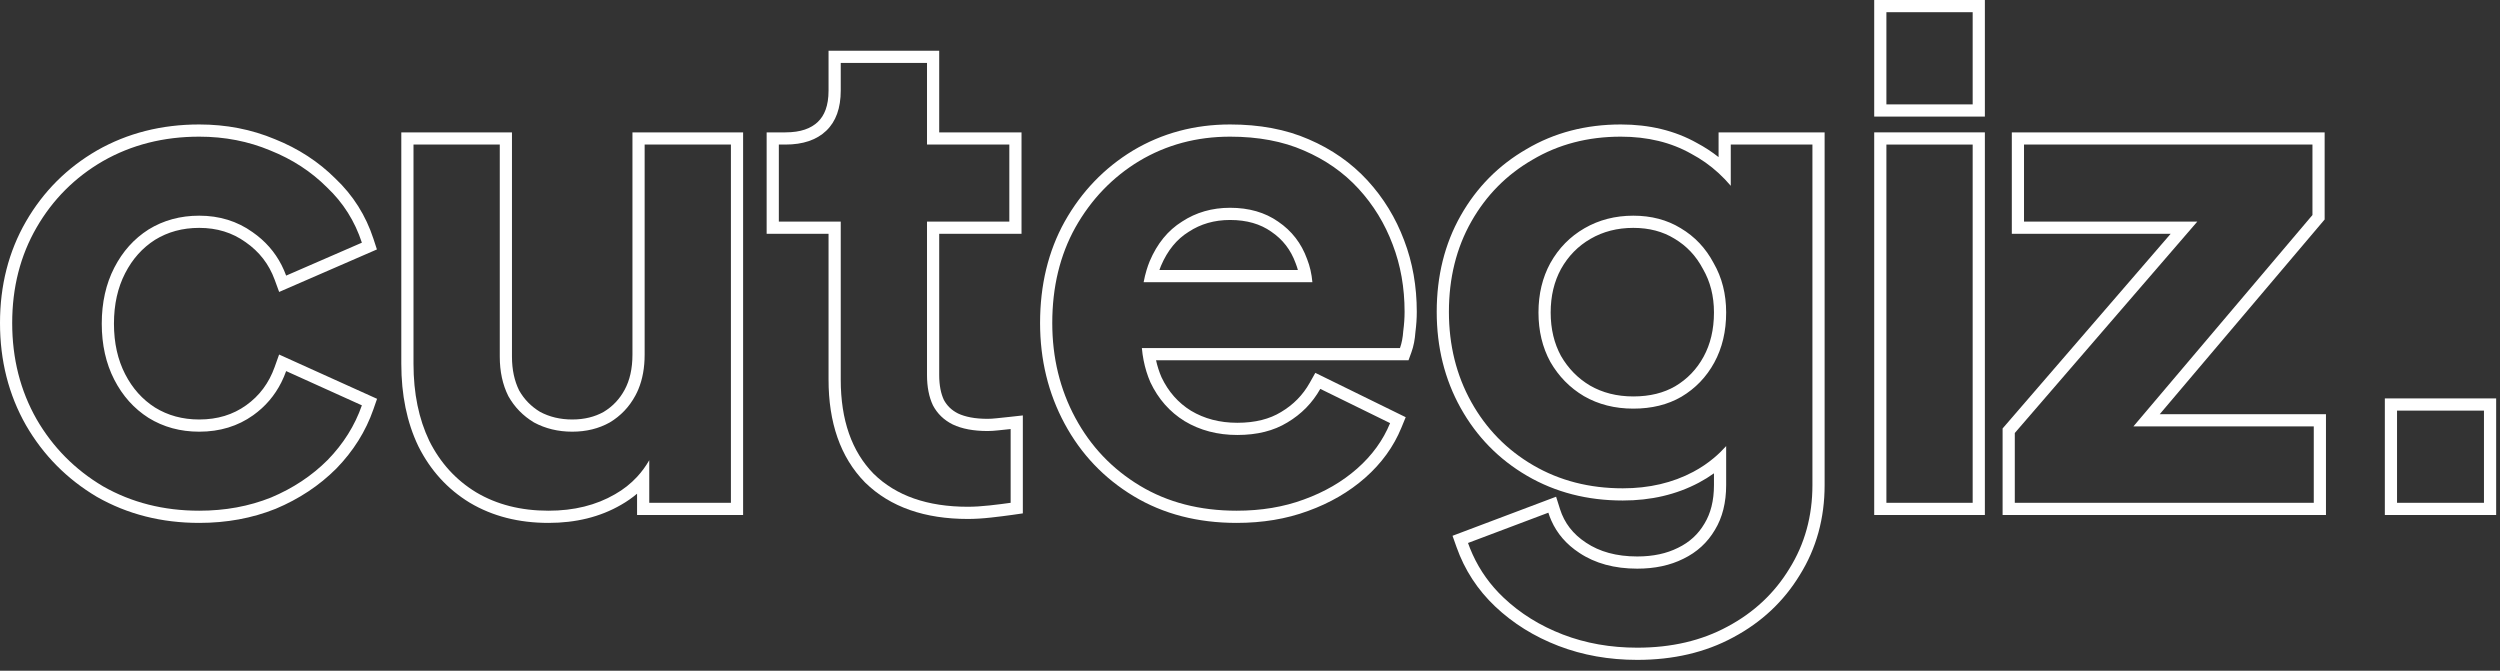 <svg xmlns="http://www.w3.org/2000/svg" width="205" height="55" viewBox="0 0 205 55" fill="none"><rect x="0" y="0" width="205" height="55" fill="#333333" stroke="none"/><path fill-rule="evenodd" clip-rule="evenodd" d="M196.557 41.23L203.685 41.23V33.67H196.557V41.23ZM195.557 42.23V32.67H204.685V42.23L195.557 42.23Z" fill="white"></path><path fill-rule="evenodd" clip-rule="evenodd" d="M165.213 35.506V41.23L189.729 41.23V34.966H174.939L189.621 17.632V11.854L165.969 11.854V18.172L180.179 18.172L165.213 35.506ZM177.994 19.172L164.213 35.134V42.23L190.729 42.23V33.966H177.096L190.621 17.998V10.854L164.969 10.854V19.172L177.994 19.172Z" fill="white"></path><path fill-rule="evenodd" clip-rule="evenodd" d="M153.685 42.23V10.854H162.759V42.23L153.685 42.23ZM153.685 9.56V-0H162.759V9.56H153.685ZM154.685 41.23L161.759 41.23V11.854H154.685V41.23ZM154.685 8.56H161.759V1H154.685V8.56Z" fill="white"></path><path fill-rule="evenodd" clip-rule="evenodd" d="M128.153 52.03C130.025 52.75 132.059 53.11 134.255 53.11C137.063 53.11 139.529 52.534 141.653 51.382C143.813 50.23 145.505 48.646 146.729 46.63C147.989 44.614 148.619 42.328 148.619 39.772V11.854H141.923V15.237C141.607 14.864 141.274 14.516 140.923 14.194C140.243 13.571 139.496 13.042 138.683 12.61C137.027 11.674 135.101 11.206 132.905 11.206C130.205 11.206 127.793 11.836 125.669 13.096C123.545 14.32 121.871 16.012 120.647 18.172C119.423 20.332 118.811 22.798 118.811 25.57C118.811 28.306 119.423 30.772 120.647 32.968C121.871 35.164 123.563 36.892 125.723 38.152C127.883 39.412 130.331 40.042 133.067 40.042C135.227 40.042 137.153 39.592 138.845 38.692C139.456 38.367 140.023 37.985 140.545 37.547C140.899 37.25 141.232 36.928 141.545 36.579V39.772C141.545 41.212 141.239 42.436 140.627 43.444C140.015 44.488 139.151 45.28 138.035 45.82C136.955 46.36 135.695 46.63 134.255 46.63C132.383 46.63 130.799 46.198 129.503 45.334C128.447 44.64 127.683 43.758 127.208 42.685C127.116 42.477 127.035 42.262 126.965 42.04L120.377 44.524C120.431 44.676 120.487 44.827 120.547 44.976C120.611 45.137 120.679 45.295 120.75 45.452C121.358 46.792 122.205 47.977 123.293 49.006C124.661 50.302 126.281 51.31 128.153 52.03ZM122.605 49.732C121.158 48.363 120.099 46.735 119.434 44.858L119.107 43.934L127.6 40.731L127.918 41.739C128.277 42.876 128.974 43.79 130.052 44.498L130.057 44.502C131.158 45.236 132.54 45.63 134.255 45.63C135.569 45.63 136.671 45.384 137.587 44.925L137.599 44.92C138.541 44.464 139.255 43.807 139.764 42.938L139.768 42.931L139.772 42.925C140.27 42.105 140.545 41.069 140.545 39.772V38.812C140.155 39.091 139.745 39.346 139.314 39.575C137.46 40.561 135.369 41.042 133.067 41.042C130.171 41.042 127.546 40.373 125.219 39.016C122.903 37.665 121.084 35.806 119.773 33.455C118.459 31.097 117.811 28.461 117.811 25.57C117.811 22.646 118.458 20.006 119.777 17.679C121.086 15.367 122.886 13.547 125.164 12.233C127.455 10.875 130.045 10.206 132.905 10.206C135.241 10.206 137.338 10.704 139.164 11.733C139.787 12.065 140.373 12.449 140.923 12.882V10.854H149.619V39.772C149.619 42.498 148.945 44.969 147.58 47.154C146.26 49.326 144.435 51.031 142.126 52.263C139.834 53.505 137.2 54.11 134.255 54.11C131.948 54.11 129.791 53.731 127.794 52.963C125.808 52.199 124.074 51.123 122.605 49.732ZM140.519 21.574C141.203 22.762 141.545 24.112 141.545 25.624C141.545 27.172 141.221 28.54 140.573 29.728C139.925 30.916 139.025 31.852 137.873 32.536C136.757 33.184 135.443 33.508 133.931 33.508C132.419 33.508 131.069 33.166 129.881 32.482C128.729 31.798 127.811 30.862 127.127 29.674C126.479 28.486 126.155 27.136 126.155 25.624C126.155 24.112 126.479 22.762 127.127 21.574C127.811 20.35 128.747 19.396 129.935 18.712C131.123 18.028 132.455 17.686 133.931 17.686C135.407 17.686 136.703 18.028 137.819 18.712C138.971 19.396 139.871 20.35 140.519 21.574ZM128.002 22.057C128.6 20.989 129.408 20.169 130.434 19.578C131.458 18.988 132.616 18.686 133.931 18.686C135.246 18.686 136.357 18.989 137.296 19.564L137.308 19.572C138.297 20.159 139.07 20.974 139.635 22.042L139.643 22.057L139.652 22.073C140.24 23.094 140.545 24.268 140.545 25.624C140.545 27.029 140.252 28.228 139.695 29.249C139.133 30.28 138.36 31.083 137.366 31.674C136.428 32.217 135.295 32.508 133.931 32.508C132.578 32.508 131.405 32.204 130.385 31.618C129.39 31.026 128.598 30.221 127.999 29.185C127.444 28.163 127.155 26.984 127.155 25.624C127.155 24.261 127.445 23.08 128.002 22.057Z" fill="white"></path><path fill-rule="evenodd" clip-rule="evenodd" d="M93.468 39.826C95.736 41.194 98.382 41.878 101.406 41.878C103.422 41.878 105.258 41.572 106.914 40.96C108.606 40.348 110.064 39.502 111.288 38.422C112.512 37.342 113.412 36.1 113.988 34.696L108.264 31.888C107.616 33.04 106.716 33.958 105.564 34.642C104.448 35.326 103.08 35.668 101.46 35.668C99.84 35.668 98.4 35.29 97.14 34.534C95.916 33.778 94.98 32.716 94.332 31.348C94.084 30.778 93.898 30.175 93.774 29.54C93.71 29.215 93.663 28.882 93.633 28.54H114.798C114.942 28.144 115.032 27.676 115.068 27.136C115.14 26.596 115.176 26.074 115.176 25.57C115.176 23.59 114.852 21.754 114.204 20.062C113.556 18.334 112.62 16.804 111.396 15.472C110.172 14.14 108.678 13.096 106.914 12.34C105.186 11.584 103.17 11.206 100.866 11.206C98.13 11.206 95.646 11.872 93.414 13.204C91.218 14.536 89.472 16.354 88.176 18.658C86.916 20.926 86.286 23.536 86.286 26.488C86.286 29.332 86.916 31.924 88.176 34.264C89.436 36.604 91.2 38.458 93.468 39.826ZM107.312 11.422C105.433 10.601 103.277 10.206 100.866 10.206C97.96 10.206 95.297 10.916 92.902 12.345L92.896 12.349C90.548 13.773 88.682 15.718 87.305 18.168L87.302 18.172C85.949 20.608 85.286 23.39 85.286 26.488C85.286 29.485 85.952 32.242 87.296 34.738C88.64 37.235 90.53 39.221 92.952 40.682C95.397 42.157 98.227 42.878 101.406 42.878C103.523 42.878 105.477 42.557 107.258 41.899C109.055 41.249 110.623 40.342 111.95 39.172C113.28 37.998 114.275 36.632 114.913 35.075L115.268 34.21L107.856 30.574L107.393 31.398C106.832 32.395 106.057 33.186 105.054 33.782L105.042 33.789C104.116 34.356 102.939 34.668 101.46 34.668C100.005 34.668 98.748 34.331 97.66 33.68C96.616 33.033 95.811 32.128 95.243 30.934C95.053 30.496 94.903 30.031 94.795 29.54H115.499L115.738 28.882C115.919 28.385 116.022 27.832 116.064 27.236C116.138 26.667 116.176 26.111 116.176 25.57C116.176 23.48 115.834 21.523 115.139 19.707C114.447 17.863 113.445 16.223 112.133 14.795C110.808 13.354 109.196 12.23 107.312 11.422ZM94.02 22.14C93.923 22.459 93.843 22.793 93.778 23.14L107.616 23.14C107.586 22.797 107.534 22.463 107.459 22.14C107.388 21.834 107.296 21.538 107.184 21.25C106.716 19.954 105.924 18.928 104.808 18.172C103.728 17.416 102.414 17.038 100.866 17.038C99.39 17.038 98.076 17.416 96.924 18.172C95.772 18.892 94.89 19.972 94.278 21.412C94.182 21.646 94.096 21.889 94.02 22.14ZM95.201 21.797C95.745 20.519 96.503 19.614 97.454 19.02L97.464 19.014L97.473 19.008C98.45 18.367 99.571 18.038 100.866 18.038C102.246 18.038 103.351 18.372 104.235 18.991L104.241 18.995L104.247 19C105.184 19.634 105.846 20.488 106.244 21.59L106.248 21.601L106.252 21.612C106.319 21.783 106.377 21.959 106.427 22.14L95.071 22.14C95.112 22.023 95.155 21.909 95.201 21.797Z" fill="white"></path><path fill-rule="evenodd" clip-rule="evenodd" d="M71.641 38.854C73.477 40.654 76.051 41.554 79.363 41.554C79.903 41.554 80.497 41.518 81.145 41.446C81.793 41.374 82.369 41.302 82.873 41.23V35.182C82.557 35.217 82.224 35.252 81.873 35.287C81.865 35.288 81.856 35.289 81.847 35.29C81.523 35.326 81.235 35.344 80.983 35.344C79.831 35.344 78.877 35.164 78.121 34.804C77.401 34.444 76.861 33.922 76.501 33.238C76.177 32.554 76.015 31.726 76.015 30.754V18.172L82.765 18.172V11.854L76.015 11.854V5.158H68.941V7.426C68.941 8.866 68.545 9.964 67.753 10.72C66.961 11.476 65.845 11.854 64.405 11.854H63.865V18.172H68.941V31.132C68.941 34.444 69.841 37.018 71.641 38.854ZM67.941 19.172H62.865V10.854H64.405C65.672 10.854 66.51 10.525 67.063 9.996C67.6 9.483 67.941 8.683 67.941 7.426V4.158H77.015V10.854L83.765 10.854V19.172L77.015 19.172V30.754C77.015 31.608 77.156 32.275 77.396 32.791C77.653 33.27 78.03 33.638 78.56 33.905C79.14 34.179 79.933 34.344 80.983 34.344C81.189 34.344 81.439 34.329 81.737 34.296L81.748 34.295C82.105 34.259 82.443 34.224 82.763 34.188L83.873 34.065V42.097L83.015 42.22C82.498 42.294 81.911 42.367 81.256 42.44C80.578 42.515 79.947 42.554 79.363 42.554C75.868 42.554 73.014 41.6 70.941 39.568L70.934 39.561L70.927 39.554C68.895 37.481 67.941 34.627 67.941 31.132V19.172Z" fill="white"></path><path fill-rule="evenodd" clip-rule="evenodd" d="M39.038 40.366C40.73 41.374 42.709 41.878 44.977 41.878C47.066 41.878 48.883 41.428 50.431 40.528C51.119 40.137 51.722 39.662 52.239 39.102C52.618 38.692 52.952 38.238 53.239 37.738L53.239 41.23H59.935L59.935 11.854L52.861 11.854V29.08C52.861 30.148 52.69 31.093 52.348 31.917C52.314 32 52.278 32.082 52.239 32.162C52.197 32.252 52.152 32.341 52.105 32.428C51.602 33.364 50.9 34.102 49.999 34.642C49.099 35.146 48.074 35.398 46.922 35.398C45.77 35.398 44.725 35.146 43.789 34.642C42.889 34.102 42.188 33.382 41.684 32.482C41.215 31.546 40.981 30.466 40.981 29.242V11.854H33.907V29.836C33.907 32.248 34.34 34.354 35.203 36.154C36.103 37.954 37.382 39.358 39.038 40.366ZM44.284 33.772C45.057 34.184 45.93 34.398 46.922 34.398C47.917 34.398 48.767 34.183 49.498 33.777C50.235 33.331 50.808 32.729 51.225 31.954C51.635 31.192 51.861 30.246 51.861 29.08V10.854L60.935 10.854L60.935 42.23L52.239 42.23V40.483C51.839 40.822 51.402 41.126 50.93 41.395C49.206 42.396 47.211 42.878 44.977 42.878C42.557 42.878 40.395 42.338 38.526 41.225L38.517 41.22C36.695 40.111 35.29 38.562 34.309 36.601L34.306 36.594L34.302 36.587C33.361 34.626 32.907 32.367 32.907 29.836V10.854H41.981V29.242C41.981 30.327 42.187 31.243 42.568 32.014C42.98 32.743 43.547 33.326 44.284 33.772Z" fill="white"></path><path fill-rule="evenodd" clip-rule="evenodd" d="M2.998 34.372C4.33 36.676 6.148 38.512 8.452 39.88C10.792 41.212 13.42 41.878 16.336 41.878C18.46 41.878 20.422 41.518 22.222 40.798C24.022 40.042 25.57 39.016 26.866 37.72C28.162 36.388 29.098 34.894 29.674 33.238L23.464 30.43C23.349 30.75 23.219 31.057 23.072 31.35C22.526 32.439 21.757 33.339 20.764 34.048C19.504 34.948 18.028 35.398 16.336 35.398C14.788 35.398 13.402 35.02 12.178 34.264C10.99 33.508 10.054 32.464 9.37 31.132C8.686 29.8 8.344 28.27 8.344 26.542C8.344 24.814 8.686 23.284 9.37 21.952C10.054 20.62 10.99 19.576 12.178 18.82C13.402 18.064 14.788 17.686 16.336 17.686C17.992 17.686 19.45 18.136 20.71 19.036C21.744 19.754 22.537 20.655 23.09 21.74C23.23 22.015 23.355 22.301 23.464 22.6L29.674 19.9C29.098 18.136 28.144 16.624 26.812 15.364C25.516 14.068 23.968 13.06 22.168 12.34C20.368 11.584 18.424 11.206 16.336 11.206C13.42 11.206 10.792 11.872 8.452 13.204C6.148 14.536 4.33 16.354 2.998 18.658C1.666 20.962 1 23.572 1 26.488C1 29.404 1.666 32.032 2.998 34.372ZM22.547 11.415C20.619 10.606 18.545 10.206 16.336 10.206C13.261 10.206 10.46 10.91 7.957 12.335L7.952 12.338C5.496 13.758 3.552 15.702 2.132 18.157C0.704 20.628 1.34389e-07 23.413 0 26.488C-1.34395e-07 29.562 0.704 32.363 2.129 34.867L2.132 34.872C3.551 37.326 5.491 39.285 7.941 40.74L7.949 40.744L7.957 40.749C10.46 42.174 13.261 42.878 16.336 42.878C18.575 42.878 20.664 42.498 22.593 41.726L22.601 41.723L22.609 41.72C24.521 40.917 26.18 39.821 27.573 38.427L27.583 38.417C28.974 36.987 29.992 35.369 30.619 33.566L30.919 32.703L22.887 29.072L22.522 30.093C22.048 31.421 21.27 32.457 20.183 33.234C19.108 34.002 17.84 34.398 16.336 34.398C14.961 34.398 13.762 34.065 12.709 33.416C11.683 32.762 10.867 31.857 10.26 30.675C9.659 29.505 9.344 28.136 9.344 26.542C9.344 24.948 9.659 23.579 10.26 22.409C10.867 21.226 11.683 20.321 12.709 19.667C13.762 19.018 14.961 18.686 16.336 18.686C17.799 18.686 19.05 19.079 20.129 19.85L20.14 19.857C21.267 20.64 22.056 21.662 22.525 22.943L22.89 23.94L30.907 20.454L30.625 19.589C29.999 17.673 28.959 16.021 27.509 14.647C26.116 13.256 24.458 12.18 22.547 11.415Z" fill="white"></path></svg>